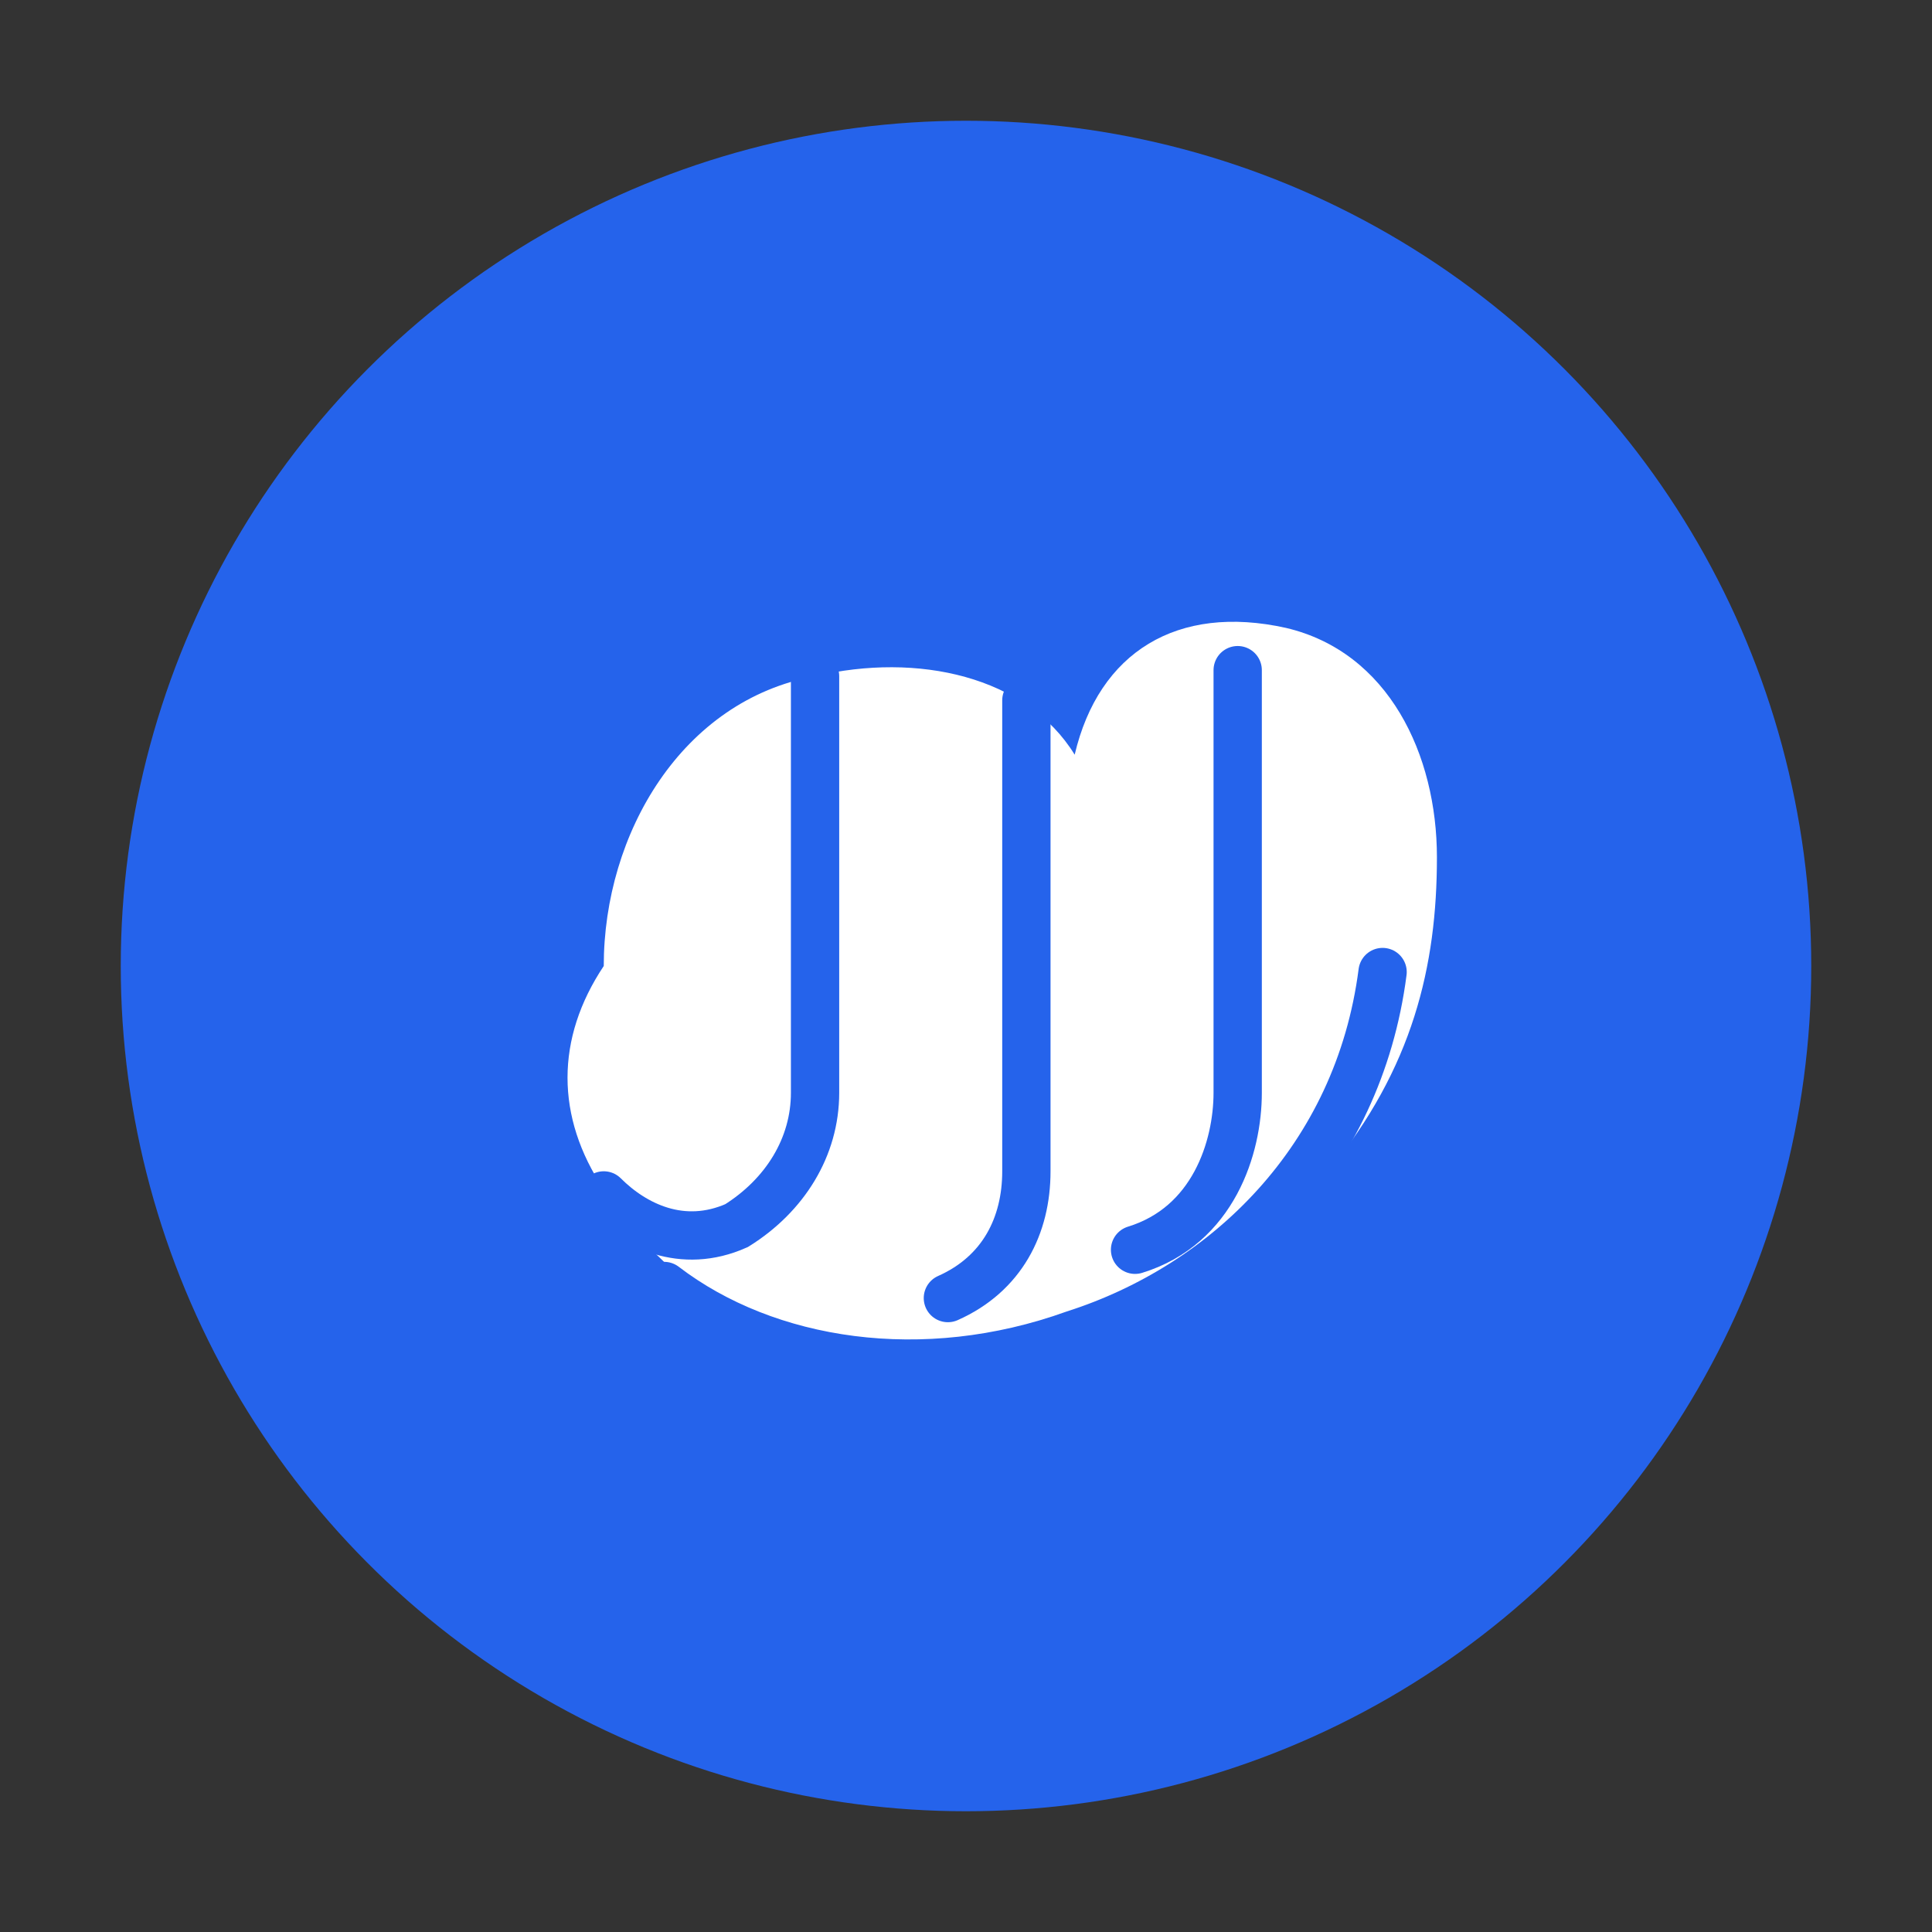 <svg width="32" height="32" viewBox="0 0 32 32" fill="none" xmlns="http://www.w3.org/2000/svg">
  <rect x="0" y="0" width="32" height="32" fill="#333333" stroke="none"/>
  <!-- 圆形背景 -->
  <circle cx="16" cy="16" r="14" fill="#2563EB"/>
  
  <!-- 抽象手形象 - 简洁现代设计 -->
  <path d="M10 16C10 13.8 11.3 11.6 13.5 11.2C15.2 10.8 17 11.2 17.8 12.5C18.2 10.8 19.5 10 21.3 10.4C23 10.8 23.8 12.5 23.8 14.2C23.8 16 23.4 17.7 22 19.4C20.7 21 19 22.3 16.8 22.7C16 22.9 15.1 22.9 14.3 22.7C12.5 22.3 10.8 21 10 19.7C9.2 18.5 9.2 17.2 10 16Z" fill="white"/>
  
  <!-- 手指线条 -->
  <path d="M13.5 11.2C13.5 13.4 13.5 16 13.5 18.1C13.5 19 13 19.8 12.2 20.3C11.3 20.7 10.5 20.3 10 19.8" stroke="#2563EB" stroke-width="0.8" stroke-linecap="round"/>
  <path d="M17 11.6C17 14.2 17 16.8 17 19.4C17 20.3 16.6 21.1 15.7 21.5" stroke="#2563EB" stroke-width="0.8" stroke-linecap="round"/>
  <path d="M20.5 11.1C20.5 13.8 20.5 16 20.5 18.1C20.5 19 20.1 20.3 18.8 20.7" stroke="#2563EB" stroke-width="0.8" stroke-linecap="round"/>
  
  <!-- 手腕部分 -->
  <path d="M11 21.3C12.7 22.6 15.3 23 17.8 22.1C20.3 21.3 22.5 19.2 22.9 16.1" stroke="#2563EB" stroke-width="0.8" stroke-linecap="round"/>
</svg> 